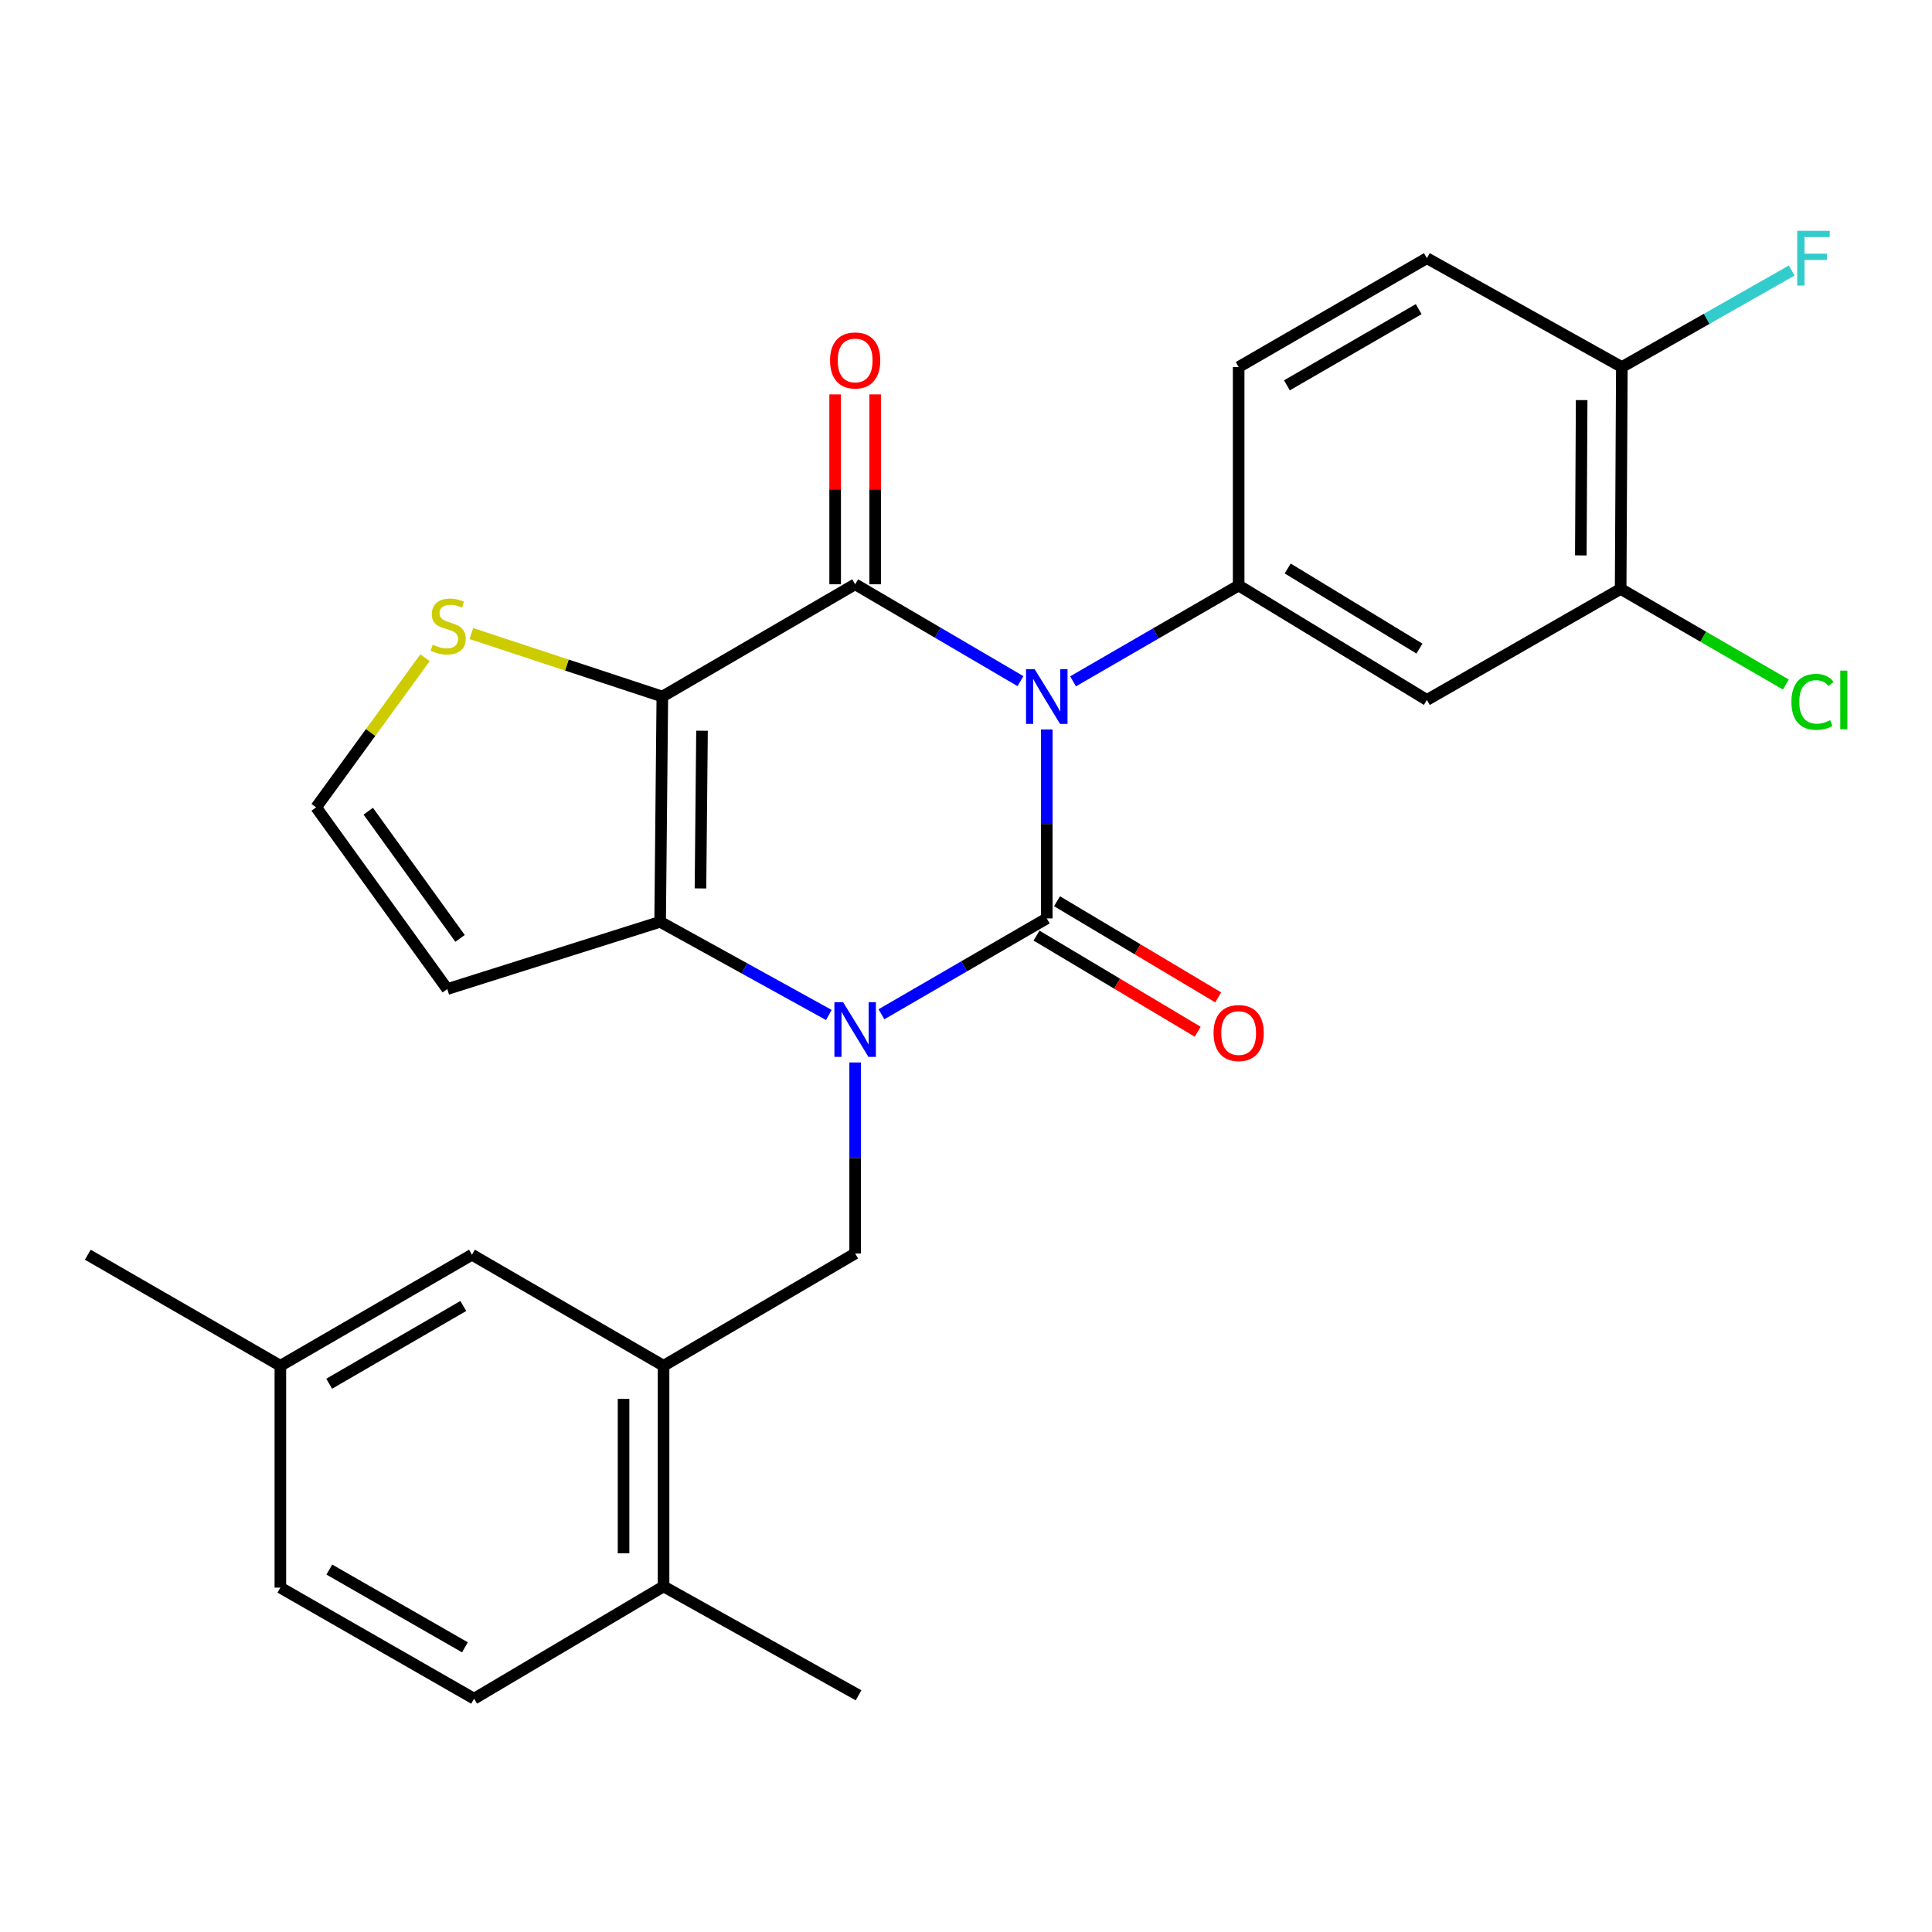 <?xml version='1.0' encoding='iso-8859-1'?>
<svg version='1.1' baseProfile='full'
              xmlns='http://www.w3.org/2000/svg'
                      xmlns:rdkit='http://www.rdkit.org/xml'
                      xmlns:xlink='http://www.w3.org/1999/xlink'
                  xml:space='preserve'
width='1000px' height='1000px' viewBox='0 0 1000 1000'>
<!-- END OF HEADER -->
<rect style='opacity:1.0;fill:#FFFFFF;stroke:none' width='1000' height='1000' x='0' y='0'> </rect>
<path class='bond-0' d='M 541.807,377.565 L 541.807,426.468' style='fill:none;fill-rule:evenodd;stroke:#0000FF;stroke-width:6px;stroke-linecap:butt;stroke-linejoin:miter;stroke-opacity:1' />
<path class='bond-0' d='M 541.807,426.468 L 541.807,475.372' style='fill:none;fill-rule:evenodd;stroke:#000000;stroke-width:6px;stroke-linecap:butt;stroke-linejoin:miter;stroke-opacity:1' />
<path class='bond-2' d='M 528.193,352.557 L 485.41,327.491' style='fill:none;fill-rule:evenodd;stroke:#0000FF;stroke-width:6px;stroke-linecap:butt;stroke-linejoin:miter;stroke-opacity:1' />
<path class='bond-2' d='M 485.41,327.491 L 442.626,302.424' style='fill:none;fill-rule:evenodd;stroke:#000000;stroke-width:6px;stroke-linecap:butt;stroke-linejoin:miter;stroke-opacity:1' />
<path class='bond-5' d='M 555.416,352.658 L 598.271,327.857' style='fill:none;fill-rule:evenodd;stroke:#0000FF;stroke-width:6px;stroke-linecap:butt;stroke-linejoin:miter;stroke-opacity:1' />
<path class='bond-5' d='M 598.271,327.857 L 641.126,303.057' style='fill:none;fill-rule:evenodd;stroke:#000000;stroke-width:6px;stroke-linecap:butt;stroke-linejoin:miter;stroke-opacity:1' />
<path class='bond-1' d='M 541.807,475.372 L 499.02,500.178' style='fill:none;fill-rule:evenodd;stroke:#000000;stroke-width:6px;stroke-linecap:butt;stroke-linejoin:miter;stroke-opacity:1' />
<path class='bond-1' d='M 499.02,500.178 L 456.232,524.984' style='fill:none;fill-rule:evenodd;stroke:#0000FF;stroke-width:6px;stroke-linecap:butt;stroke-linejoin:miter;stroke-opacity:1' />
<path class='bond-11' d='M 536.503,484.264 L 578.216,509.148' style='fill:none;fill-rule:evenodd;stroke:#000000;stroke-width:6px;stroke-linecap:butt;stroke-linejoin:miter;stroke-opacity:1' />
<path class='bond-11' d='M 578.216,509.148 L 619.93,534.033' style='fill:none;fill-rule:evenodd;stroke:#FF0000;stroke-width:6px;stroke-linecap:butt;stroke-linejoin:miter;stroke-opacity:1' />
<path class='bond-11' d='M 547.112,466.48 L 588.825,491.364' style='fill:none;fill-rule:evenodd;stroke:#000000;stroke-width:6px;stroke-linecap:butt;stroke-linejoin:miter;stroke-opacity:1' />
<path class='bond-11' d='M 588.825,491.364 L 630.539,516.249' style='fill:none;fill-rule:evenodd;stroke:#FF0000;stroke-width:6px;stroke-linecap:butt;stroke-linejoin:miter;stroke-opacity:1' />
<path class='bond-6' d='M 442.626,549.93 L 442.626,599.367' style='fill:none;fill-rule:evenodd;stroke:#0000FF;stroke-width:6px;stroke-linecap:butt;stroke-linejoin:miter;stroke-opacity:1' />
<path class='bond-6' d='M 442.626,599.367 L 442.626,648.803' style='fill:none;fill-rule:evenodd;stroke:#000000;stroke-width:6px;stroke-linecap:butt;stroke-linejoin:miter;stroke-opacity:1' />
<path class='bond-27' d='M 429.004,525.349 L 385.344,501.241' style='fill:none;fill-rule:evenodd;stroke:#0000FF;stroke-width:6px;stroke-linecap:butt;stroke-linejoin:miter;stroke-opacity:1' />
<path class='bond-27' d='M 385.344,501.241 L 341.685,477.132' style='fill:none;fill-rule:evenodd;stroke:#000000;stroke-width:6px;stroke-linecap:butt;stroke-linejoin:miter;stroke-opacity:1' />
<path class='bond-3' d='M 442.626,302.424 L 342.824,360.534' style='fill:none;fill-rule:evenodd;stroke:#000000;stroke-width:6px;stroke-linecap:butt;stroke-linejoin:miter;stroke-opacity:1' />
<path class='bond-14' d='M 452.98,302.424 L 452.98,253.282' style='fill:none;fill-rule:evenodd;stroke:#000000;stroke-width:6px;stroke-linecap:butt;stroke-linejoin:miter;stroke-opacity:1' />
<path class='bond-14' d='M 452.98,253.282 L 452.98,204.14' style='fill:none;fill-rule:evenodd;stroke:#FF0000;stroke-width:6px;stroke-linecap:butt;stroke-linejoin:miter;stroke-opacity:1' />
<path class='bond-14' d='M 432.272,302.424 L 432.272,253.282' style='fill:none;fill-rule:evenodd;stroke:#000000;stroke-width:6px;stroke-linecap:butt;stroke-linejoin:miter;stroke-opacity:1' />
<path class='bond-14' d='M 432.272,253.282 L 432.272,204.14' style='fill:none;fill-rule:evenodd;stroke:#FF0000;stroke-width:6px;stroke-linecap:butt;stroke-linejoin:miter;stroke-opacity:1' />
<path class='bond-4' d='M 342.824,360.534 L 341.685,477.132' style='fill:none;fill-rule:evenodd;stroke:#000000;stroke-width:6px;stroke-linecap:butt;stroke-linejoin:miter;stroke-opacity:1' />
<path class='bond-4' d='M 363.361,378.226 L 362.563,459.845' style='fill:none;fill-rule:evenodd;stroke:#000000;stroke-width:6px;stroke-linecap:butt;stroke-linejoin:miter;stroke-opacity:1' />
<path class='bond-7' d='M 342.824,360.534 L 293.4,344.232' style='fill:none;fill-rule:evenodd;stroke:#000000;stroke-width:6px;stroke-linecap:butt;stroke-linejoin:miter;stroke-opacity:1' />
<path class='bond-7' d='M 293.4,344.232 L 243.976,327.93' style='fill:none;fill-rule:evenodd;stroke:#CCCC00;stroke-width:6px;stroke-linecap:butt;stroke-linejoin:miter;stroke-opacity:1' />
<path class='bond-10' d='M 341.685,477.132 L 231.506,511.934' style='fill:none;fill-rule:evenodd;stroke:#000000;stroke-width:6px;stroke-linecap:butt;stroke-linejoin:miter;stroke-opacity:1' />
<path class='bond-8' d='M 641.126,303.057 L 738.558,362.294' style='fill:none;fill-rule:evenodd;stroke:#000000;stroke-width:6px;stroke-linecap:butt;stroke-linejoin:miter;stroke-opacity:1' />
<path class='bond-8' d='M 666.499,294.248 L 734.701,335.714' style='fill:none;fill-rule:evenodd;stroke:#000000;stroke-width:6px;stroke-linecap:butt;stroke-linejoin:miter;stroke-opacity:1' />
<path class='bond-15' d='M 641.126,303.057 L 641.126,189.979' style='fill:none;fill-rule:evenodd;stroke:#000000;stroke-width:6px;stroke-linecap:butt;stroke-linejoin:miter;stroke-opacity:1' />
<path class='bond-9' d='M 442.626,648.803 L 343.457,706.924' style='fill:none;fill-rule:evenodd;stroke:#000000;stroke-width:6px;stroke-linecap:butt;stroke-linejoin:miter;stroke-opacity:1' />
<path class='bond-13' d='M 219.994,340.44 L 191.818,379.162' style='fill:none;fill-rule:evenodd;stroke:#CCCC00;stroke-width:6px;stroke-linecap:butt;stroke-linejoin:miter;stroke-opacity:1' />
<path class='bond-13' d='M 191.818,379.162 L 163.641,417.884' style='fill:none;fill-rule:evenodd;stroke:#000000;stroke-width:6px;stroke-linecap:butt;stroke-linejoin:miter;stroke-opacity:1' />
<path class='bond-12' d='M 738.558,362.294 L 838.843,304.817' style='fill:none;fill-rule:evenodd;stroke:#000000;stroke-width:6px;stroke-linecap:butt;stroke-linejoin:miter;stroke-opacity:1' />
<path class='bond-17' d='M 343.457,706.924 L 343.457,821.13' style='fill:none;fill-rule:evenodd;stroke:#000000;stroke-width:6px;stroke-linecap:butt;stroke-linejoin:miter;stroke-opacity:1' />
<path class='bond-17' d='M 322.749,724.055 L 322.749,803.999' style='fill:none;fill-rule:evenodd;stroke:#000000;stroke-width:6px;stroke-linecap:butt;stroke-linejoin:miter;stroke-opacity:1' />
<path class='bond-18' d='M 343.457,706.924 L 244.288,649.436' style='fill:none;fill-rule:evenodd;stroke:#000000;stroke-width:6px;stroke-linecap:butt;stroke-linejoin:miter;stroke-opacity:1' />
<path class='bond-29' d='M 231.506,511.934 L 163.641,417.884' style='fill:none;fill-rule:evenodd;stroke:#000000;stroke-width:6px;stroke-linecap:butt;stroke-linejoin:miter;stroke-opacity:1' />
<path class='bond-29' d='M 238.119,485.709 L 190.613,419.874' style='fill:none;fill-rule:evenodd;stroke:#000000;stroke-width:6px;stroke-linecap:butt;stroke-linejoin:miter;stroke-opacity:1' />
<path class='bond-21' d='M 838.843,304.817 L 881.603,329.565' style='fill:none;fill-rule:evenodd;stroke:#000000;stroke-width:6px;stroke-linecap:butt;stroke-linejoin:miter;stroke-opacity:1' />
<path class='bond-21' d='M 881.603,329.565 L 924.362,354.313' style='fill:none;fill-rule:evenodd;stroke:#00CC00;stroke-width:6px;stroke-linecap:butt;stroke-linejoin:miter;stroke-opacity:1' />
<path class='bond-28' d='M 838.843,304.817 L 839.464,189.979' style='fill:none;fill-rule:evenodd;stroke:#000000;stroke-width:6px;stroke-linecap:butt;stroke-linejoin:miter;stroke-opacity:1' />
<path class='bond-28' d='M 818.229,287.479 L 818.663,207.092' style='fill:none;fill-rule:evenodd;stroke:#000000;stroke-width:6px;stroke-linecap:butt;stroke-linejoin:miter;stroke-opacity:1' />
<path class='bond-19' d='M 641.126,189.979 L 738.558,133.629' style='fill:none;fill-rule:evenodd;stroke:#000000;stroke-width:6px;stroke-linecap:butt;stroke-linejoin:miter;stroke-opacity:1' />
<path class='bond-19' d='M 666.108,199.452 L 734.311,160.008' style='fill:none;fill-rule:evenodd;stroke:#000000;stroke-width:6px;stroke-linecap:butt;stroke-linejoin:miter;stroke-opacity:1' />
<path class='bond-16' d='M 839.464,189.979 L 738.558,133.629' style='fill:none;fill-rule:evenodd;stroke:#000000;stroke-width:6px;stroke-linecap:butt;stroke-linejoin:miter;stroke-opacity:1' />
<path class='bond-23' d='M 839.464,189.979 L 883.419,165.006' style='fill:none;fill-rule:evenodd;stroke:#000000;stroke-width:6px;stroke-linecap:butt;stroke-linejoin:miter;stroke-opacity:1' />
<path class='bond-23' d='M 883.419,165.006 L 927.373,140.033' style='fill:none;fill-rule:evenodd;stroke:#33CCCC;stroke-width:6px;stroke-linecap:butt;stroke-linejoin:miter;stroke-opacity:1' />
<path class='bond-20' d='M 343.457,821.13 L 245.392,879.239' style='fill:none;fill-rule:evenodd;stroke:#000000;stroke-width:6px;stroke-linecap:butt;stroke-linejoin:miter;stroke-opacity:1' />
<path class='bond-25' d='M 343.457,821.13 L 444.387,877.479' style='fill:none;fill-rule:evenodd;stroke:#000000;stroke-width:6px;stroke-linecap:butt;stroke-linejoin:miter;stroke-opacity:1' />
<path class='bond-22' d='M 244.288,649.436 L 145.119,706.924' style='fill:none;fill-rule:evenodd;stroke:#000000;stroke-width:6px;stroke-linecap:butt;stroke-linejoin:miter;stroke-opacity:1' />
<path class='bond-22' d='M 239.798,675.975 L 170.38,716.217' style='fill:none;fill-rule:evenodd;stroke:#000000;stroke-width:6px;stroke-linecap:butt;stroke-linejoin:miter;stroke-opacity:1' />
<path class='bond-30' d='M 245.392,879.239 L 145.119,821.751' style='fill:none;fill-rule:evenodd;stroke:#000000;stroke-width:6px;stroke-linecap:butt;stroke-linejoin:miter;stroke-opacity:1' />
<path class='bond-30' d='M 240.651,852.651 L 170.459,812.409' style='fill:none;fill-rule:evenodd;stroke:#000000;stroke-width:6px;stroke-linecap:butt;stroke-linejoin:miter;stroke-opacity:1' />
<path class='bond-24' d='M 145.119,706.924 L 145.119,821.751' style='fill:none;fill-rule:evenodd;stroke:#000000;stroke-width:6px;stroke-linecap:butt;stroke-linejoin:miter;stroke-opacity:1' />
<path class='bond-26' d='M 145.119,706.924 L 45.455,649.436' style='fill:none;fill-rule:evenodd;stroke:#000000;stroke-width:6px;stroke-linecap:butt;stroke-linejoin:miter;stroke-opacity:1' />
<path  class='atom-0' d='M 535.547 346.374
L 544.827 361.374
Q 545.747 362.854, 547.227 365.534
Q 548.707 368.214, 548.787 368.374
L 548.787 346.374
L 552.547 346.374
L 552.547 374.694
L 548.667 374.694
L 538.707 358.294
Q 537.547 356.374, 536.307 354.174
Q 535.107 351.974, 534.747 351.294
L 534.747 374.694
L 531.067 374.694
L 531.067 346.374
L 535.547 346.374
' fill='#0000FF'/>
<path  class='atom-2' d='M 436.366 518.712
L 445.646 533.712
Q 446.566 535.192, 448.046 537.872
Q 449.526 540.552, 449.606 540.712
L 449.606 518.712
L 453.366 518.712
L 453.366 547.032
L 449.486 547.032
L 439.526 530.632
Q 438.366 528.712, 437.126 526.512
Q 435.926 524.312, 435.566 523.632
L 435.566 547.032
L 431.886 547.032
L 431.886 518.712
L 436.366 518.712
' fill='#0000FF'/>
<path  class='atom-8' d='M 223.978 333.692
Q 224.298 333.812, 225.618 334.372
Q 226.938 334.932, 228.378 335.292
Q 229.858 335.612, 231.298 335.612
Q 233.978 335.612, 235.538 334.332
Q 237.098 333.012, 237.098 330.732
Q 237.098 329.172, 236.298 328.212
Q 235.538 327.252, 234.338 326.732
Q 233.138 326.212, 231.138 325.612
Q 228.618 324.852, 227.098 324.132
Q 225.618 323.412, 224.538 321.892
Q 223.498 320.372, 223.498 317.812
Q 223.498 314.252, 225.898 312.052
Q 228.338 309.852, 233.138 309.852
Q 236.418 309.852, 240.138 311.412
L 239.218 314.492
Q 235.818 313.092, 233.258 313.092
Q 230.498 313.092, 228.978 314.252
Q 227.458 315.372, 227.498 317.332
Q 227.498 318.852, 228.258 319.772
Q 229.058 320.692, 230.178 321.212
Q 231.338 321.732, 233.258 322.332
Q 235.818 323.132, 237.338 323.932
Q 238.858 324.732, 239.938 326.372
Q 241.058 327.972, 241.058 330.732
Q 241.058 334.652, 238.418 336.772
Q 235.818 338.852, 231.458 338.852
Q 228.938 338.852, 227.018 338.292
Q 225.138 337.772, 222.898 336.852
L 223.978 333.692
' fill='#CCCC00'/>
<path  class='atom-12' d='M 628.126 534.701
Q 628.126 527.901, 631.486 524.101
Q 634.846 520.301, 641.126 520.301
Q 647.406 520.301, 650.766 524.101
Q 654.126 527.901, 654.126 534.701
Q 654.126 541.581, 650.726 545.501
Q 647.326 549.381, 641.126 549.381
Q 634.886 549.381, 631.486 545.501
Q 628.126 541.621, 628.126 534.701
M 641.126 546.181
Q 645.446 546.181, 647.766 543.301
Q 650.126 540.381, 650.126 534.701
Q 650.126 529.141, 647.766 526.341
Q 645.446 523.501, 641.126 523.501
Q 636.806 523.501, 634.446 526.301
Q 632.126 529.101, 632.126 534.701
Q 632.126 540.421, 634.446 543.301
Q 636.806 546.181, 641.126 546.181
' fill='#FF0000'/>
<path  class='atom-15' d='M 429.626 186.561
Q 429.626 179.761, 432.986 175.961
Q 436.346 172.161, 442.626 172.161
Q 448.906 172.161, 452.266 175.961
Q 455.626 179.761, 455.626 186.561
Q 455.626 193.441, 452.226 197.361
Q 448.826 201.241, 442.626 201.241
Q 436.386 201.241, 432.986 197.361
Q 429.626 193.481, 429.626 186.561
M 442.626 198.041
Q 446.946 198.041, 449.266 195.161
Q 451.626 192.241, 451.626 186.561
Q 451.626 181.001, 449.266 178.201
Q 446.946 175.361, 442.626 175.361
Q 438.306 175.361, 435.946 178.161
Q 433.626 180.961, 433.626 186.561
Q 433.626 192.281, 435.946 195.161
Q 438.306 198.041, 442.626 198.041
' fill='#FF0000'/>
<path  class='atom-22' d='M 927.231 363.274
Q 927.231 356.234, 930.511 352.554
Q 933.831 348.834, 940.111 348.834
Q 945.951 348.834, 949.071 352.954
L 946.431 355.114
Q 944.151 352.114, 940.111 352.114
Q 935.831 352.114, 933.551 354.994
Q 931.311 357.834, 931.311 363.274
Q 931.311 368.874, 933.631 371.754
Q 935.991 374.634, 940.551 374.634
Q 943.671 374.634, 947.311 372.754
L 948.431 375.754
Q 946.951 376.714, 944.711 377.274
Q 942.471 377.834, 939.991 377.834
Q 933.831 377.834, 930.511 374.074
Q 927.231 370.314, 927.231 363.274
' fill='#00CC00'/>
<path  class='atom-22' d='M 952.511 347.114
L 956.191 347.114
L 956.191 377.474
L 952.511 377.474
L 952.511 347.114
' fill='#00CC00'/>
<path  class='atom-24' d='M 930.225 119.469
L 947.065 119.469
L 947.065 122.709
L 934.025 122.709
L 934.025 131.309
L 945.625 131.309
L 945.625 134.589
L 934.025 134.589
L 934.025 147.789
L 930.225 147.789
L 930.225 119.469
' fill='#33CCCC'/>
</svg>
